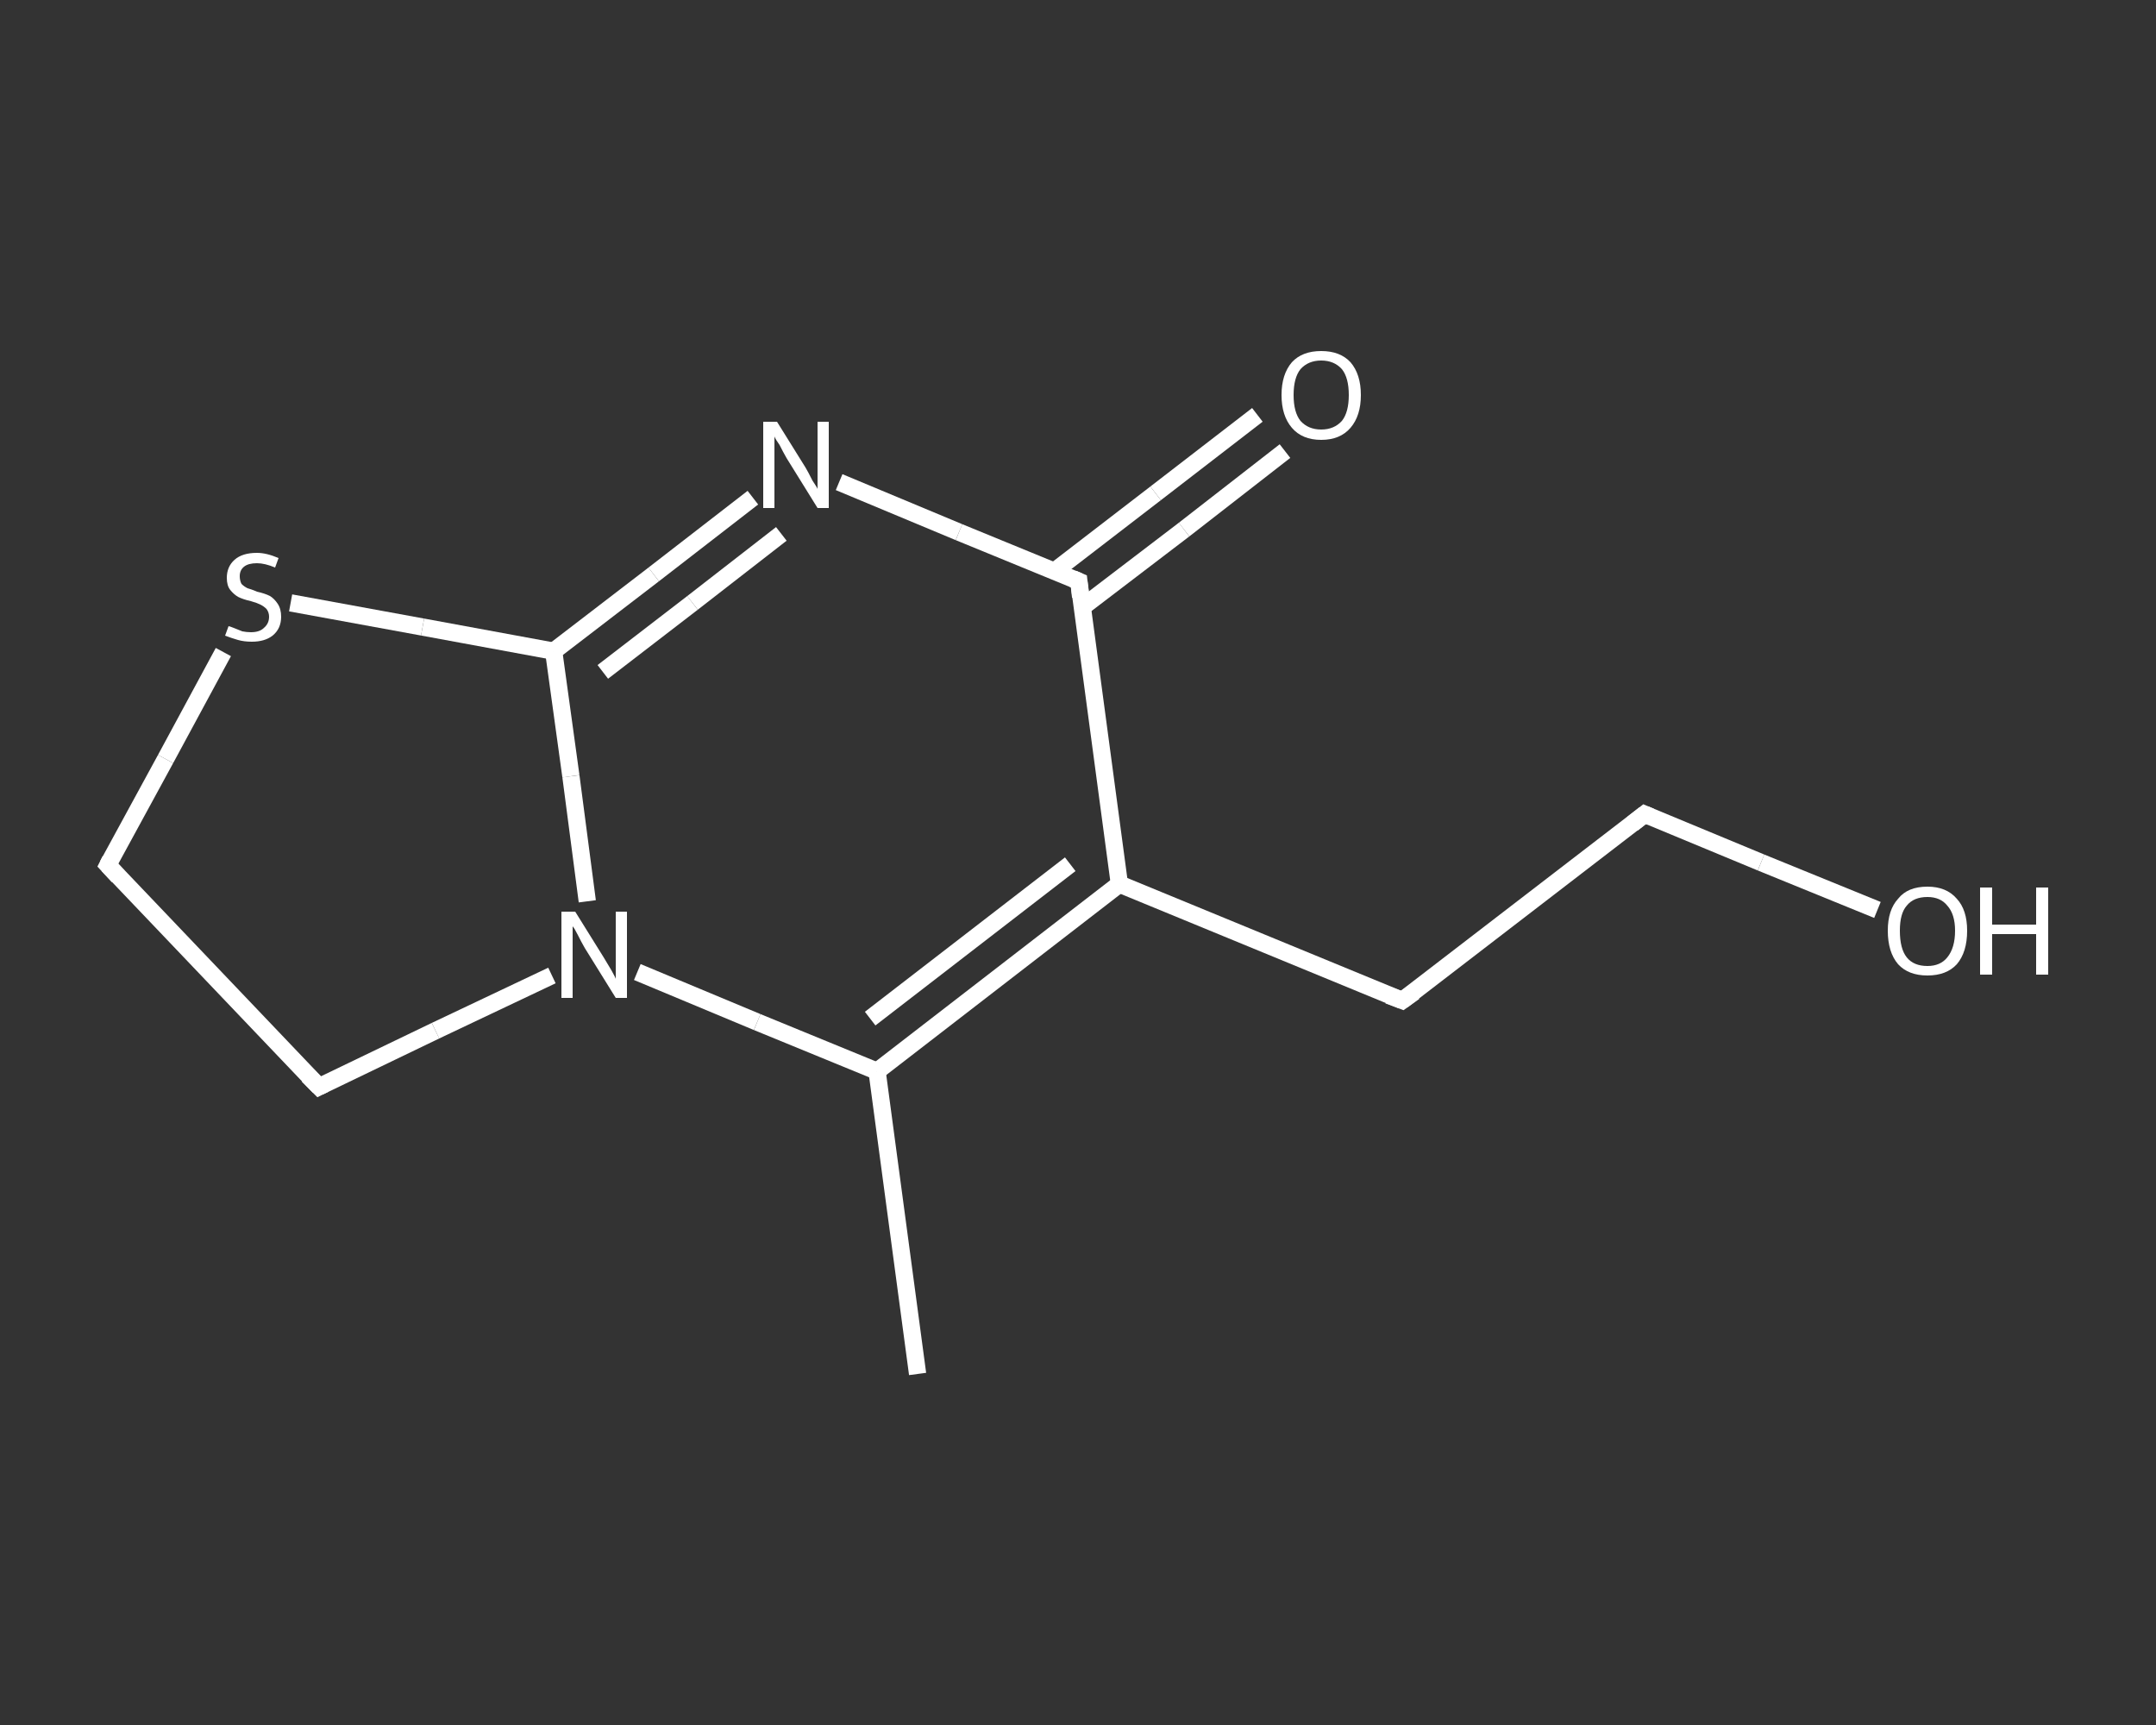 <?xml version='1.0' encoding='iso-8859-1'?>
<svg version='1.1' baseProfile='full'
              xmlns='http://www.w3.org/2000/svg'
                      xmlns:rdkit='http://www.rdkit.org/xml'
                      xmlns:xlink='http://www.w3.org/1999/xlink'
                  xml:space='preserve'
width='250px' height='200px' viewBox='0 0 250 200'>
<rect x="0" y="0" width="250" height="200" fill="#333333" stroke="none"/>
<!-- END OF HEADER -->
<rect style='opacity:1.0;fill:transparent;stroke:none' width='250.0' height='200.0' x='0.0' y='0.0'> </rect>
<path class='bond-0 atom-0 atom-1' d='M 106.4,159.3 L 101.7,124.2' style='fill:none;fill-rule:evenodd;stroke:#FFFFFF;stroke-width:2.0px;stroke-linecap:butt;stroke-linejoin:miter;stroke-opacity:1' />
<path class='bond-1 atom-1 atom-2' d='M 101.7,124.2 L 129.8,102.5' style='fill:none;fill-rule:evenodd;stroke:#FFFFFF;stroke-width:2.0px;stroke-linecap:butt;stroke-linejoin:miter;stroke-opacity:1' />
<path class='bond-1 atom-1 atom-2' d='M 100.9,118.1 L 124.1,100.2' style='fill:none;fill-rule:evenodd;stroke:#FFFFFF;stroke-width:2.0px;stroke-linecap:butt;stroke-linejoin:miter;stroke-opacity:1' />
<path class='bond-2 atom-2 atom-3' d='M 129.8,102.5 L 162.6,116.0' style='fill:none;fill-rule:evenodd;stroke:#FFFFFF;stroke-width:2.0px;stroke-linecap:butt;stroke-linejoin:miter;stroke-opacity:1' />
<path class='bond-3 atom-3 atom-4' d='M 162.6,116.0 L 190.7,94.4' style='fill:none;fill-rule:evenodd;stroke:#FFFFFF;stroke-width:2.0px;stroke-linecap:butt;stroke-linejoin:miter;stroke-opacity:1' />
<path class='bond-4 atom-4 atom-5' d='M 190.7,94.4 L 204.2,100.0' style='fill:none;fill-rule:evenodd;stroke:#FFFFFF;stroke-width:2.0px;stroke-linecap:butt;stroke-linejoin:miter;stroke-opacity:1' />
<path class='bond-4 atom-4 atom-5' d='M 204.2,100.0 L 217.7,105.5' style='fill:none;fill-rule:evenodd;stroke:#FFFFFF;stroke-width:2.0px;stroke-linecap:butt;stroke-linejoin:miter;stroke-opacity:1' />
<path class='bond-5 atom-2 atom-6' d='M 129.8,102.5 L 125.1,67.4' style='fill:none;fill-rule:evenodd;stroke:#FFFFFF;stroke-width:2.0px;stroke-linecap:butt;stroke-linejoin:miter;stroke-opacity:1' />
<path class='bond-6 atom-6 atom-7' d='M 125.5,70.4 L 137.3,61.4' style='fill:none;fill-rule:evenodd;stroke:#FFFFFF;stroke-width:2.0px;stroke-linecap:butt;stroke-linejoin:miter;stroke-opacity:1' />
<path class='bond-6 atom-6 atom-7' d='M 137.3,61.4 L 149.0,52.3' style='fill:none;fill-rule:evenodd;stroke:#FFFFFF;stroke-width:2.0px;stroke-linecap:butt;stroke-linejoin:miter;stroke-opacity:1' />
<path class='bond-6 atom-6 atom-7' d='M 122.3,66.2 L 134.0,57.2' style='fill:none;fill-rule:evenodd;stroke:#FFFFFF;stroke-width:2.0px;stroke-linecap:butt;stroke-linejoin:miter;stroke-opacity:1' />
<path class='bond-6 atom-6 atom-7' d='M 134.0,57.2 L 145.8,48.1' style='fill:none;fill-rule:evenodd;stroke:#FFFFFF;stroke-width:2.0px;stroke-linecap:butt;stroke-linejoin:miter;stroke-opacity:1' />
<path class='bond-7 atom-6 atom-8' d='M 125.1,67.4 L 111.2,61.7' style='fill:none;fill-rule:evenodd;stroke:#FFFFFF;stroke-width:2.0px;stroke-linecap:butt;stroke-linejoin:miter;stroke-opacity:1' />
<path class='bond-7 atom-6 atom-8' d='M 111.2,61.7 L 97.3,55.9' style='fill:none;fill-rule:evenodd;stroke:#FFFFFF;stroke-width:2.0px;stroke-linecap:butt;stroke-linejoin:miter;stroke-opacity:1' />
<path class='bond-8 atom-8 atom-9' d='M 87.3,57.7 L 75.8,66.6' style='fill:none;fill-rule:evenodd;stroke:#FFFFFF;stroke-width:2.0px;stroke-linecap:butt;stroke-linejoin:miter;stroke-opacity:1' />
<path class='bond-8 atom-8 atom-9' d='M 75.8,66.6 L 64.2,75.5' style='fill:none;fill-rule:evenodd;stroke:#FFFFFF;stroke-width:2.0px;stroke-linecap:butt;stroke-linejoin:miter;stroke-opacity:1' />
<path class='bond-8 atom-8 atom-9' d='M 90.6,61.9 L 80.3,69.9' style='fill:none;fill-rule:evenodd;stroke:#FFFFFF;stroke-width:2.0px;stroke-linecap:butt;stroke-linejoin:miter;stroke-opacity:1' />
<path class='bond-8 atom-8 atom-9' d='M 80.3,69.9 L 69.9,77.9' style='fill:none;fill-rule:evenodd;stroke:#FFFFFF;stroke-width:2.0px;stroke-linecap:butt;stroke-linejoin:miter;stroke-opacity:1' />
<path class='bond-9 atom-9 atom-10' d='M 64.2,75.5 L 66.2,90.0' style='fill:none;fill-rule:evenodd;stroke:#FFFFFF;stroke-width:2.0px;stroke-linecap:butt;stroke-linejoin:miter;stroke-opacity:1' />
<path class='bond-9 atom-9 atom-10' d='M 66.2,90.0 L 68.1,104.5' style='fill:none;fill-rule:evenodd;stroke:#FFFFFF;stroke-width:2.0px;stroke-linecap:butt;stroke-linejoin:miter;stroke-opacity:1' />
<path class='bond-10 atom-10 atom-11' d='M 64.0,113.1 L 50.5,119.5' style='fill:none;fill-rule:evenodd;stroke:#FFFFFF;stroke-width:2.0px;stroke-linecap:butt;stroke-linejoin:miter;stroke-opacity:1' />
<path class='bond-10 atom-10 atom-11' d='M 50.5,119.5 L 37.0,126.0' style='fill:none;fill-rule:evenodd;stroke:#FFFFFF;stroke-width:2.0px;stroke-linecap:butt;stroke-linejoin:miter;stroke-opacity:1' />
<path class='bond-11 atom-11 atom-12' d='M 37.0,126.0 L 12.5,100.3' style='fill:none;fill-rule:evenodd;stroke:#FFFFFF;stroke-width:2.0px;stroke-linecap:butt;stroke-linejoin:miter;stroke-opacity:1' />
<path class='bond-12 atom-12 atom-13' d='M 12.5,100.3 L 19.2,88.0' style='fill:none;fill-rule:evenodd;stroke:#FFFFFF;stroke-width:2.0px;stroke-linecap:butt;stroke-linejoin:miter;stroke-opacity:1' />
<path class='bond-12 atom-12 atom-13' d='M 19.2,88.0 L 25.9,75.6' style='fill:none;fill-rule:evenodd;stroke:#FFFFFF;stroke-width:2.0px;stroke-linecap:butt;stroke-linejoin:miter;stroke-opacity:1' />
<path class='bond-13 atom-10 atom-1' d='M 73.9,112.7 L 87.8,118.5' style='fill:none;fill-rule:evenodd;stroke:#FFFFFF;stroke-width:2.0px;stroke-linecap:butt;stroke-linejoin:miter;stroke-opacity:1' />
<path class='bond-13 atom-10 atom-1' d='M 87.8,118.5 L 101.7,124.2' style='fill:none;fill-rule:evenodd;stroke:#FFFFFF;stroke-width:2.0px;stroke-linecap:butt;stroke-linejoin:miter;stroke-opacity:1' />
<path class='bond-14 atom-13 atom-9' d='M 33.7,69.9 L 49.0,72.7' style='fill:none;fill-rule:evenodd;stroke:#FFFFFF;stroke-width:2.0px;stroke-linecap:butt;stroke-linejoin:miter;stroke-opacity:1' />
<path class='bond-14 atom-13 atom-9' d='M 49.0,72.7 L 64.2,75.5' style='fill:none;fill-rule:evenodd;stroke:#FFFFFF;stroke-width:2.0px;stroke-linecap:butt;stroke-linejoin:miter;stroke-opacity:1' />
<path d='M 161.0,115.4 L 162.6,116.0 L 164.0,115.0' style='fill:none;stroke:#FFFFFF;stroke-width:2.0px;stroke-linecap:butt;stroke-linejoin:miter;stroke-opacity:1;' />
<path d='M 189.3,95.5 L 190.7,94.4 L 191.4,94.7' style='fill:none;stroke:#FFFFFF;stroke-width:2.0px;stroke-linecap:butt;stroke-linejoin:miter;stroke-opacity:1;' />
<path d='M 125.3,69.2 L 125.1,67.4 L 124.4,67.1' style='fill:none;stroke:#FFFFFF;stroke-width:2.0px;stroke-linecap:butt;stroke-linejoin:miter;stroke-opacity:1;' />
<path d='M 37.6,125.7 L 37.0,126.0 L 35.7,124.7' style='fill:none;stroke:#FFFFFF;stroke-width:2.0px;stroke-linecap:butt;stroke-linejoin:miter;stroke-opacity:1;' />
<path d='M 13.7,101.6 L 12.5,100.3 L 12.8,99.7' style='fill:none;stroke:#FFFFFF;stroke-width:2.0px;stroke-linecap:butt;stroke-linejoin:miter;stroke-opacity:1;' />
<path class='atom-5' d='M 218.9 107.9
Q 218.9 105.5, 220.1 104.2
Q 221.2 102.8, 223.5 102.8
Q 225.7 102.8, 226.9 104.2
Q 228.1 105.5, 228.1 107.9
Q 228.1 110.4, 226.9 111.8
Q 225.7 113.1, 223.5 113.1
Q 221.3 113.1, 220.1 111.8
Q 218.9 110.4, 218.9 107.9
M 223.5 112.0
Q 225.0 112.0, 225.8 111.0
Q 226.7 109.9, 226.7 107.9
Q 226.7 106.0, 225.8 105.0
Q 225.0 104.0, 223.5 104.0
Q 221.9 104.0, 221.1 105.0
Q 220.3 105.9, 220.3 107.9
Q 220.3 110.0, 221.1 111.0
Q 221.9 112.0, 223.5 112.0
' fill='#FFFFFF'/>
<path class='atom-5' d='M 229.6 102.9
L 231.0 102.9
L 231.0 107.2
L 236.1 107.2
L 236.1 102.9
L 237.5 102.9
L 237.5 113.0
L 236.1 113.0
L 236.1 108.3
L 231.0 108.3
L 231.0 113.0
L 229.6 113.0
L 229.6 102.9
' fill='#FFFFFF'/>
<path class='atom-7' d='M 148.6 45.8
Q 148.6 43.4, 149.8 42.0
Q 151.0 40.7, 153.2 40.7
Q 155.4 40.7, 156.6 42.0
Q 157.8 43.4, 157.8 45.8
Q 157.8 48.2, 156.6 49.6
Q 155.4 51.0, 153.2 51.0
Q 151.0 51.0, 149.8 49.6
Q 148.6 48.2, 148.6 45.8
M 153.2 49.8
Q 154.7 49.8, 155.6 48.8
Q 156.4 47.8, 156.4 45.8
Q 156.4 43.8, 155.6 42.8
Q 154.7 41.8, 153.2 41.8
Q 151.7 41.8, 150.8 42.8
Q 150.0 43.8, 150.0 45.8
Q 150.0 47.8, 150.8 48.8
Q 151.7 49.8, 153.2 49.8
' fill='#FFFFFF'/>
<path class='atom-8' d='M 90.1 48.9
L 93.4 54.2
Q 93.7 54.7, 94.2 55.7
Q 94.8 56.6, 94.8 56.7
L 94.8 48.9
L 96.1 48.9
L 96.1 58.9
L 94.8 58.9
L 91.2 53.1
Q 90.8 52.4, 90.4 51.6
Q 89.9 50.9, 89.8 50.6
L 89.8 58.9
L 88.5 58.9
L 88.5 48.9
L 90.1 48.9
' fill='#FFFFFF'/>
<path class='atom-10' d='M 66.7 105.7
L 70.0 111.0
Q 70.3 111.5, 70.9 112.5
Q 71.4 113.4, 71.4 113.5
L 71.4 105.7
L 72.7 105.7
L 72.7 115.7
L 71.4 115.7
L 67.8 109.9
Q 67.4 109.2, 67.0 108.4
Q 66.6 107.6, 66.4 107.4
L 66.4 115.7
L 65.1 115.7
L 65.1 105.7
L 66.7 105.7
' fill='#FFFFFF'/>
<path class='atom-13' d='M 26.5 72.6
Q 26.6 72.6, 27.1 72.8
Q 27.6 73.0, 28.1 73.2
Q 28.6 73.3, 29.1 73.3
Q 30.1 73.3, 30.6 72.8
Q 31.2 72.3, 31.2 71.5
Q 31.2 71.0, 30.9 70.6
Q 30.6 70.3, 30.2 70.1
Q 29.8 69.9, 29.1 69.7
Q 28.2 69.5, 27.6 69.2
Q 27.1 68.9, 26.7 68.4
Q 26.3 67.9, 26.3 67.0
Q 26.3 65.7, 27.2 64.9
Q 28.1 64.1, 29.8 64.1
Q 30.9 64.1, 32.3 64.7
L 31.9 65.8
Q 30.7 65.3, 29.8 65.3
Q 28.8 65.3, 28.3 65.7
Q 27.8 66.1, 27.8 66.8
Q 27.8 67.3, 28.0 67.7
Q 28.3 68.0, 28.7 68.2
Q 29.1 68.3, 29.8 68.6
Q 30.7 68.8, 31.3 69.1
Q 31.8 69.4, 32.2 70.0
Q 32.6 70.6, 32.6 71.5
Q 32.6 72.9, 31.6 73.7
Q 30.7 74.4, 29.2 74.4
Q 28.3 74.4, 27.6 74.2
Q 26.9 74.0, 26.1 73.7
L 26.5 72.6
' fill='#FFFFFF'/>
</svg>
